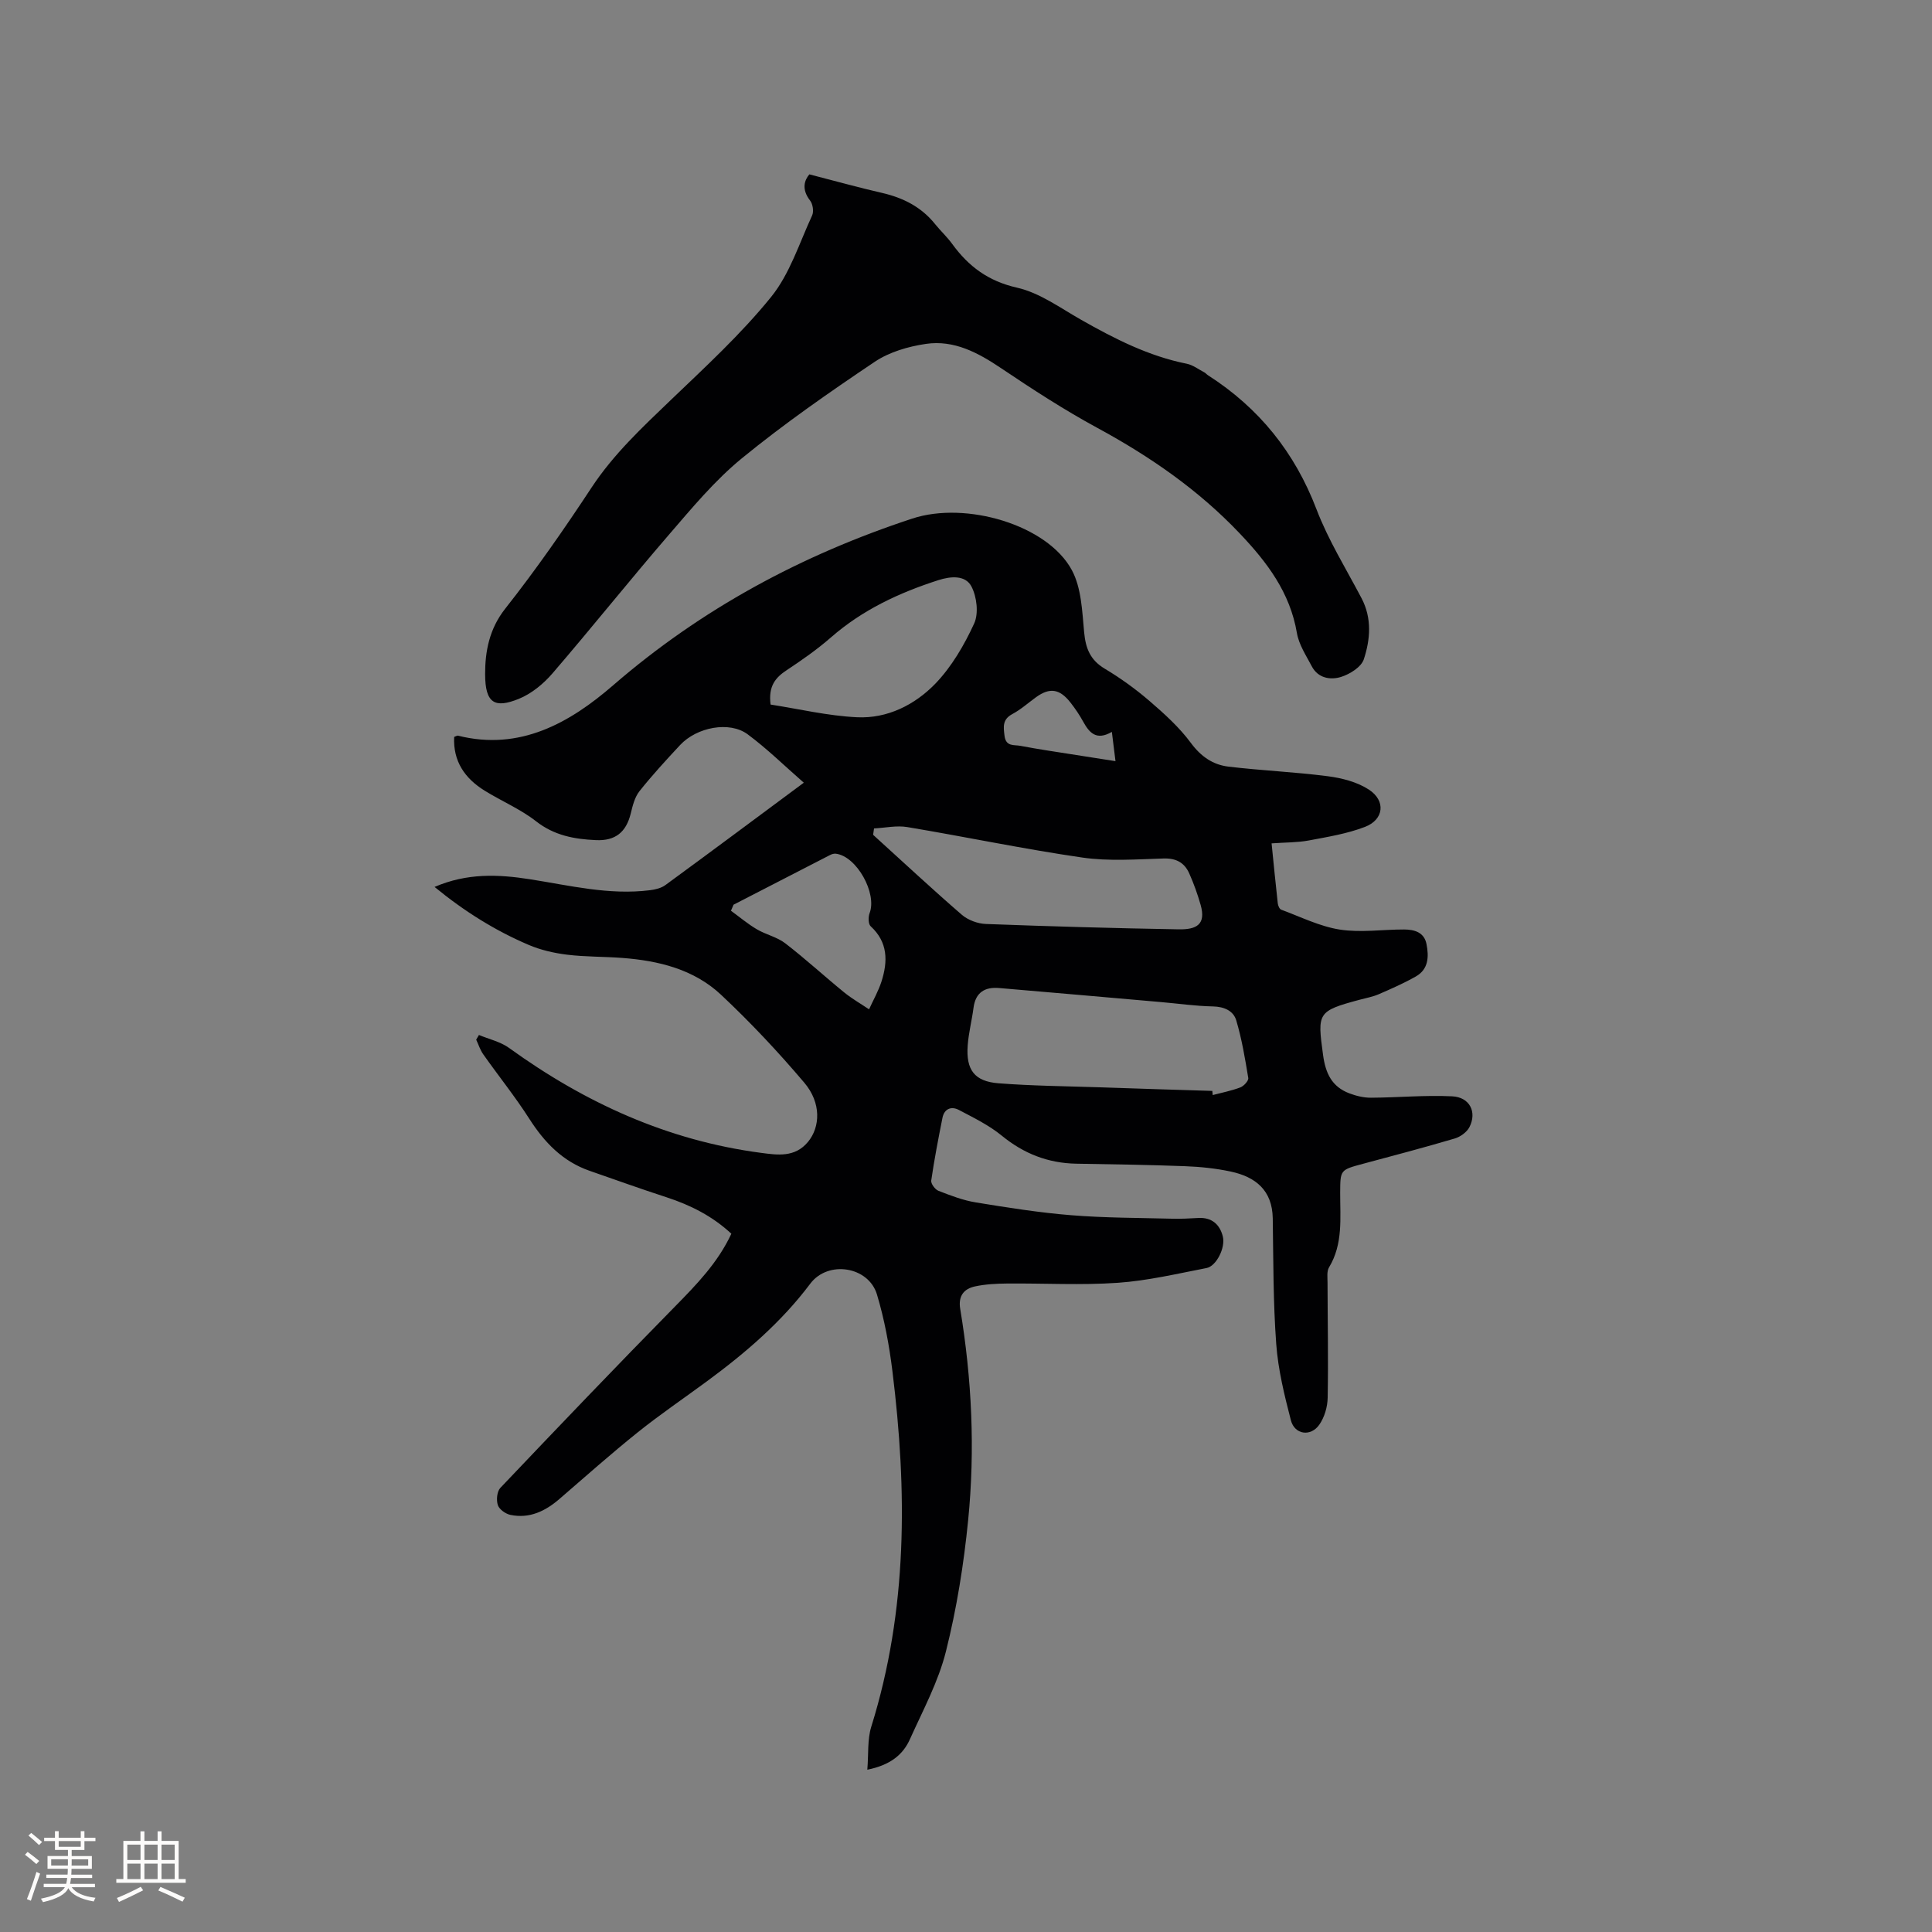 <svg enable-background="new 0 0 400 400" viewBox="0 0 400 400" xmlns="http://www.w3.org/2000/svg"><rect x="0" y="0" width="400" height="400" fill="#808080" stroke="none"/><path d="m179.57 366.4c.27-3.25-.01-6.25.82-8.91 7.56-24.21 7.44-48.85 4.37-73.65-.66-5.33-1.65-10.68-3.19-15.82-1.75-5.84-10.14-7.14-13.81-2.25-6 7.99-13.45 14.36-21.42 20.23-4.78 3.52-9.7 6.86-14.33 10.57-5.52 4.43-10.82 9.14-16.18 13.77-2.94 2.54-6.22 4.12-10.16 3.3-1-.21-2.31-1.14-2.6-2.03-.34-1.04-.18-2.82.52-3.56 11.97-12.6 23.98-25.16 36.16-37.55 4.47-4.55 8.87-9.07 11.67-15.07-3.9-3.63-8.45-5.93-13.43-7.55-5.33-1.73-10.6-3.63-15.9-5.47-5.59-1.94-9.36-5.87-12.49-10.76-2.94-4.6-6.38-8.87-9.53-13.34-.65-.91-1-2.04-1.48-3.06.19-.32.38-.65.57-.97 2.09.87 4.44 1.39 6.23 2.68 15.71 11.36 32.87 19.19 52.2 21.73 3.37.44 6.99 1 9.7-2.28 2.54-3.08 2.78-8.06-.76-12.24-5.4-6.37-11.15-12.5-17.24-18.21-5.61-5.27-12.91-7.06-20.45-7.63-3.8-.29-7.64-.21-11.42-.67-2.69-.33-5.45-.96-7.94-2.02-6.92-2.95-13.27-6.9-19.51-12.01 6.76-2.91 13.21-2.61 19.69-1.6 8.26 1.29 16.44 3.34 24.9 2.28 1.11-.14 2.34-.43 3.21-1.07 9.41-6.88 18.75-13.85 28.65-21.19-3.99-3.48-7.6-7.04-11.64-10.03-3.75-2.77-10.51-1.48-13.97 2.23-2.89 3.1-5.77 6.23-8.41 9.55-.99 1.24-1.42 3.02-1.81 4.62-.95 3.88-3.19 5.7-7.2 5.52-4.47-.2-8.63-.95-12.4-3.9-3.22-2.52-7.12-4.16-10.63-6.33-4.13-2.55-6.58-6.11-6.33-11.14.42-.15.63-.3.79-.26 12.86 3.23 23.19-2.7 32.09-10.4 18.35-15.89 39.09-27.02 61.98-34.55 11.09-3.65 27.96 1.29 33.02 10.67 1.99 3.69 2.14 8.52 2.55 12.88.31 3.33 1.26 5.73 4.24 7.52 3.26 1.95 6.4 4.21 9.28 6.69 3.09 2.66 6.19 5.46 8.59 8.71 2.08 2.81 4.56 4.51 7.76 4.89 6.82.82 13.7 1.1 20.51 1.98 2.95.38 6.12 1.18 8.56 2.77 3.57 2.32 3.13 6.23-.8 7.73-3.69 1.42-7.71 2.07-11.63 2.81-2.37.44-4.82.39-7.7.6.43 4.29.83 8.36 1.28 12.42.05.47.35 1.18.71 1.31 4.02 1.48 7.98 3.47 12.14 4.12 4.33.67 8.86-.03 13.31-.02 2.11.01 4.15.56 4.63 3.01.51 2.59.44 5.22-2.21 6.72-2.47 1.4-5.08 2.55-7.69 3.68-1.25.54-2.64.78-3.96 1.14-8.74 2.35-8.74 2.7-7.56 11.39.52 3.88 1.84 6.62 5.46 7.99 1.41.53 2.97.91 4.46.9 5.6-.03 11.22-.56 16.8-.29 3.65.17 5.19 3.25 3.59 6.38-.54 1.05-1.89 2.02-3.06 2.36-6.29 1.86-12.63 3.53-18.97 5.23-4.72 1.27-4.71 1.24-4.73 5.98-.02 5.26.63 10.6-2.31 15.47-.49.81-.31 2.06-.31 3.11.02 7.95.18 15.91.03 23.86-.03 1.89-.65 4.04-1.72 5.58-1.78 2.57-5.13 2.09-5.9-.91-1.34-5.18-2.64-10.46-3.03-15.77-.64-8.64-.59-17.34-.72-26.01-.09-5.83-3.56-8.6-8.69-9.7-3.08-.66-6.28-.99-9.43-1.11-7.52-.29-15.04-.39-22.56-.52-5.84-.11-10.86-2.07-15.42-5.8-2.65-2.17-5.83-3.72-8.89-5.33-1.52-.8-3-.29-3.39 1.62-.86 4.32-1.7 8.65-2.33 13.01-.09.64.8 1.84 1.49 2.11 2.52.98 5.1 1.98 7.76 2.41 6.56 1.07 13.15 2.12 19.77 2.65 6.93.56 13.92.54 20.88.72 1.8.05 3.6-.05 5.4-.15 2.79-.16 4.45 1.34 5.07 3.82.59 2.34-1.35 6.15-3.35 6.54-6.1 1.18-12.21 2.63-18.39 3.06-7.6.53-15.26.08-22.9.15-2.21.02-4.47.13-6.63.59-2.33.49-3.54 1.97-3.1 4.65 2.41 14.5 3.1 29.12 1.65 43.72-.91 9.15-2.37 18.32-4.61 27.23-1.57 6.26-4.74 12.14-7.42 18.09-1.47 3.35-4.2 5.44-8.85 6.38zm71.43-140.54c.03.29.06.58.08.86 1.92-.51 3.88-.88 5.73-1.59.72-.28 1.73-1.38 1.63-1.95-.66-4.01-1.33-8.04-2.49-11.93-.59-1.97-2.49-2.83-4.82-2.88-3.59-.07-7.17-.59-10.75-.9-11.18-.98-22.35-1.96-33.53-2.91-2.94-.25-4.87.9-5.29 4.07-.34 2.62-1.02 5.21-1.21 7.83-.37 5.04 1.4 7.43 6.36 7.82 6.94.54 13.91.6 20.87.83 7.8.28 15.61.51 23.42.75zm-70.04-54.34c-.06.44-.13.88-.19 1.32 6.1 5.53 12.12 11.15 18.35 16.54 1.28 1.11 3.3 1.86 5 1.92 13.3.5 26.61.88 39.92 1.11 3.69.06 5.69-1 4.54-5.05-.63-2.22-1.42-4.42-2.36-6.53-.99-2.21-2.68-3.17-5.31-3.09-5.6.17-11.31.6-16.81-.19-12.13-1.76-24.15-4.29-36.24-6.31-2.22-.38-4.59.16-6.9.28zm-21.42-25.65c5.86.91 11.86 2.34 17.91 2.63 6.26.3 11.95-2.57 16.18-6.93 3.39-3.51 6-8 8.06-12.48.96-2.09.55-5.55-.57-7.68-1.24-2.35-4.23-2.14-6.86-1.29-8.12 2.61-15.7 6.15-22.2 11.83-2.86 2.5-6.01 4.7-9.18 6.8-2.31 1.52-3.83 3.27-3.34 7.12zm-7.67 41.44c-.18.42-.35.83-.53 1.25 1.77 1.29 3.46 2.72 5.34 3.83 1.89 1.12 4.21 1.6 5.91 2.92 4.18 3.22 8.08 6.81 12.18 10.15 1.61 1.31 3.44 2.35 5.16 3.51.87-1.92 1.94-3.78 2.58-5.78 1.32-4.15 1.35-8.11-2.25-11.42-.5-.46-.52-1.92-.22-2.71 1.59-4.11-2.68-11.8-6.99-12.31-.38-.05-.84.09-1.19.27-6.67 3.42-13.33 6.85-19.99 10.29zm78.33-35.78c-3.23 1.87-4.68.16-5.95-2.14-.76-1.39-1.66-2.71-2.64-3.96-2.23-2.84-4.29-3.12-7.11-1.08-1.63 1.18-3.15 2.55-4.91 3.49-2.07 1.11-1.85 2.63-1.61 4.52.29 2.28 1.97 1.8 3.3 2.06 1.87.36 3.75.67 5.62.97 4.53.72 9.07 1.42 14.05 2.2-.27-2.23-.48-3.95-.75-6.06z" fill="#010103"/><path d="m167.57 36.1c5.38 1.38 10.19 2.73 15.05 3.84 4.38 1.01 8.14 2.91 10.99 6.47 1.13 1.4 2.48 2.64 3.53 4.09 3.39 4.66 7.46 7.71 13.43 9.06 4.69 1.06 8.95 4.2 13.27 6.65 6.93 3.93 13.96 7.52 21.87 9.1 1.28.26 2.44 1.16 3.64 1.79.28.14.48.42.75.59 10.56 6.77 17.96 15.95 22.47 27.76 2.44 6.39 6.12 12.31 9.32 18.4 2.19 4.17 1.82 8.55.47 12.66-.53 1.6-2.89 3.07-4.71 3.64-2.19.68-4.76.28-6.06-2.2-1.17-2.23-2.67-4.48-3.08-6.89-1.42-8.39-6.17-14.65-11.81-20.59-8.56-9.03-18.58-15.95-29.47-21.86-6.86-3.72-13.45-8-19.93-12.36-4.8-3.23-9.77-5.91-15.61-5.05-3.66.54-7.57 1.68-10.59 3.71-9.41 6.32-18.75 12.81-27.51 19.98-5.6 4.58-10.34 10.3-15.1 15.82-8.16 9.46-15.96 19.24-24.11 28.71-1.87 2.17-4.35 4.21-6.97 5.27-4.98 2.02-6.96.93-6.97-5.11-.01-4.69.85-9.37 4.16-13.56 6.36-8.06 12.24-16.52 17.89-25.1 4.56-6.91 10.47-12.42 16.36-18.07 7.18-6.88 14.57-13.67 20.8-21.37 3.87-4.78 5.84-11.14 8.49-16.87.38-.82.15-2.36-.42-3.09-1.84-2.36-1.15-4.26-.15-5.42z" fill="#010103"/><g fill="#fcfbfa"><path d="m5.17 384 .55-.58c.85.61 1.65 1.24 2.4 1.87l-.59.64c-.83-.73-1.62-1.38-2.36-1.93m1.22 9.53-.82-.34c.71-1.76 1.37-3.64 1.98-5.63.24.13.5.25.76.36-.6 1.67-1.24 3.54-1.92 5.61m-.5-13.5.57-.54c.56.44 1.31 1.06 2.26 1.87l-.64.64c-.68-.66-1.41-1.32-2.19-1.97m3.25.46h2.24v-1.36h.77v1.36h4.57v-1.36h.76v1.36h2.28v.69h-2.28v1.84h-2.64v1.26h4.18v2.64h-4.21c0 .45-.02.86-.05 1.21h4.32v.69h-4.38c-.04.34-.1.75-.19 1.22h5.15v.69h-4.82c.87 1.19 2.51 1.92 4.93 2.19-.17.31-.3.57-.37.76-2.77-.49-4.52-1.41-5.26-2.76-.56 1.26-2.3 2.23-5.24 2.9-.12-.24-.26-.48-.43-.72 2.73-.55 4.38-1.34 4.96-2.38h-4.38v-.69h4.65c.1-.38.17-.79.21-1.22h-4.32v-.69h4.4c.03-.34.05-.75.05-1.21h-4.2v-2.64h4.23v-1.26h-2.69v-1.84h-2.24zm1.46 4.46v1.29h3.45c.01-.4.02-.57.01-.53v-.32-.45h-3.46zm1.55-2.59h4.57v-1.19h-4.57zm6.11 2.59h-3.42v.77c-.01.19-.01.37-.02.53h3.44z"/><path d="m32.63 379.16h.82v1.98h3.54v7.89h1.46v.78h-14.37v-.78h1.46v-7.89h3.54v-1.98h.82v1.98h2.73zm-3.49 11.48.5.73c-1.61.82-3.28 1.63-5 2.41-.13-.27-.28-.55-.44-.82 1.75-.72 3.4-1.49 4.94-2.32m-2.78-5.55h2.73v-3.18h-2.73zm0 3.95h2.73v-3.2h-2.73zm3.54-3.95h2.73v-3.18h-2.73zm0 3.95h2.73v-3.2h-2.73zm7.89 4.68c-1.84-.92-3.51-1.7-5.02-2.32l.45-.73c1.89.8 3.57 1.55 5.04 2.23zm-1.62-11.81h-2.73v3.18h2.73zm-2.73 7.13h2.73v-3.2h-2.73z"/></g></svg>